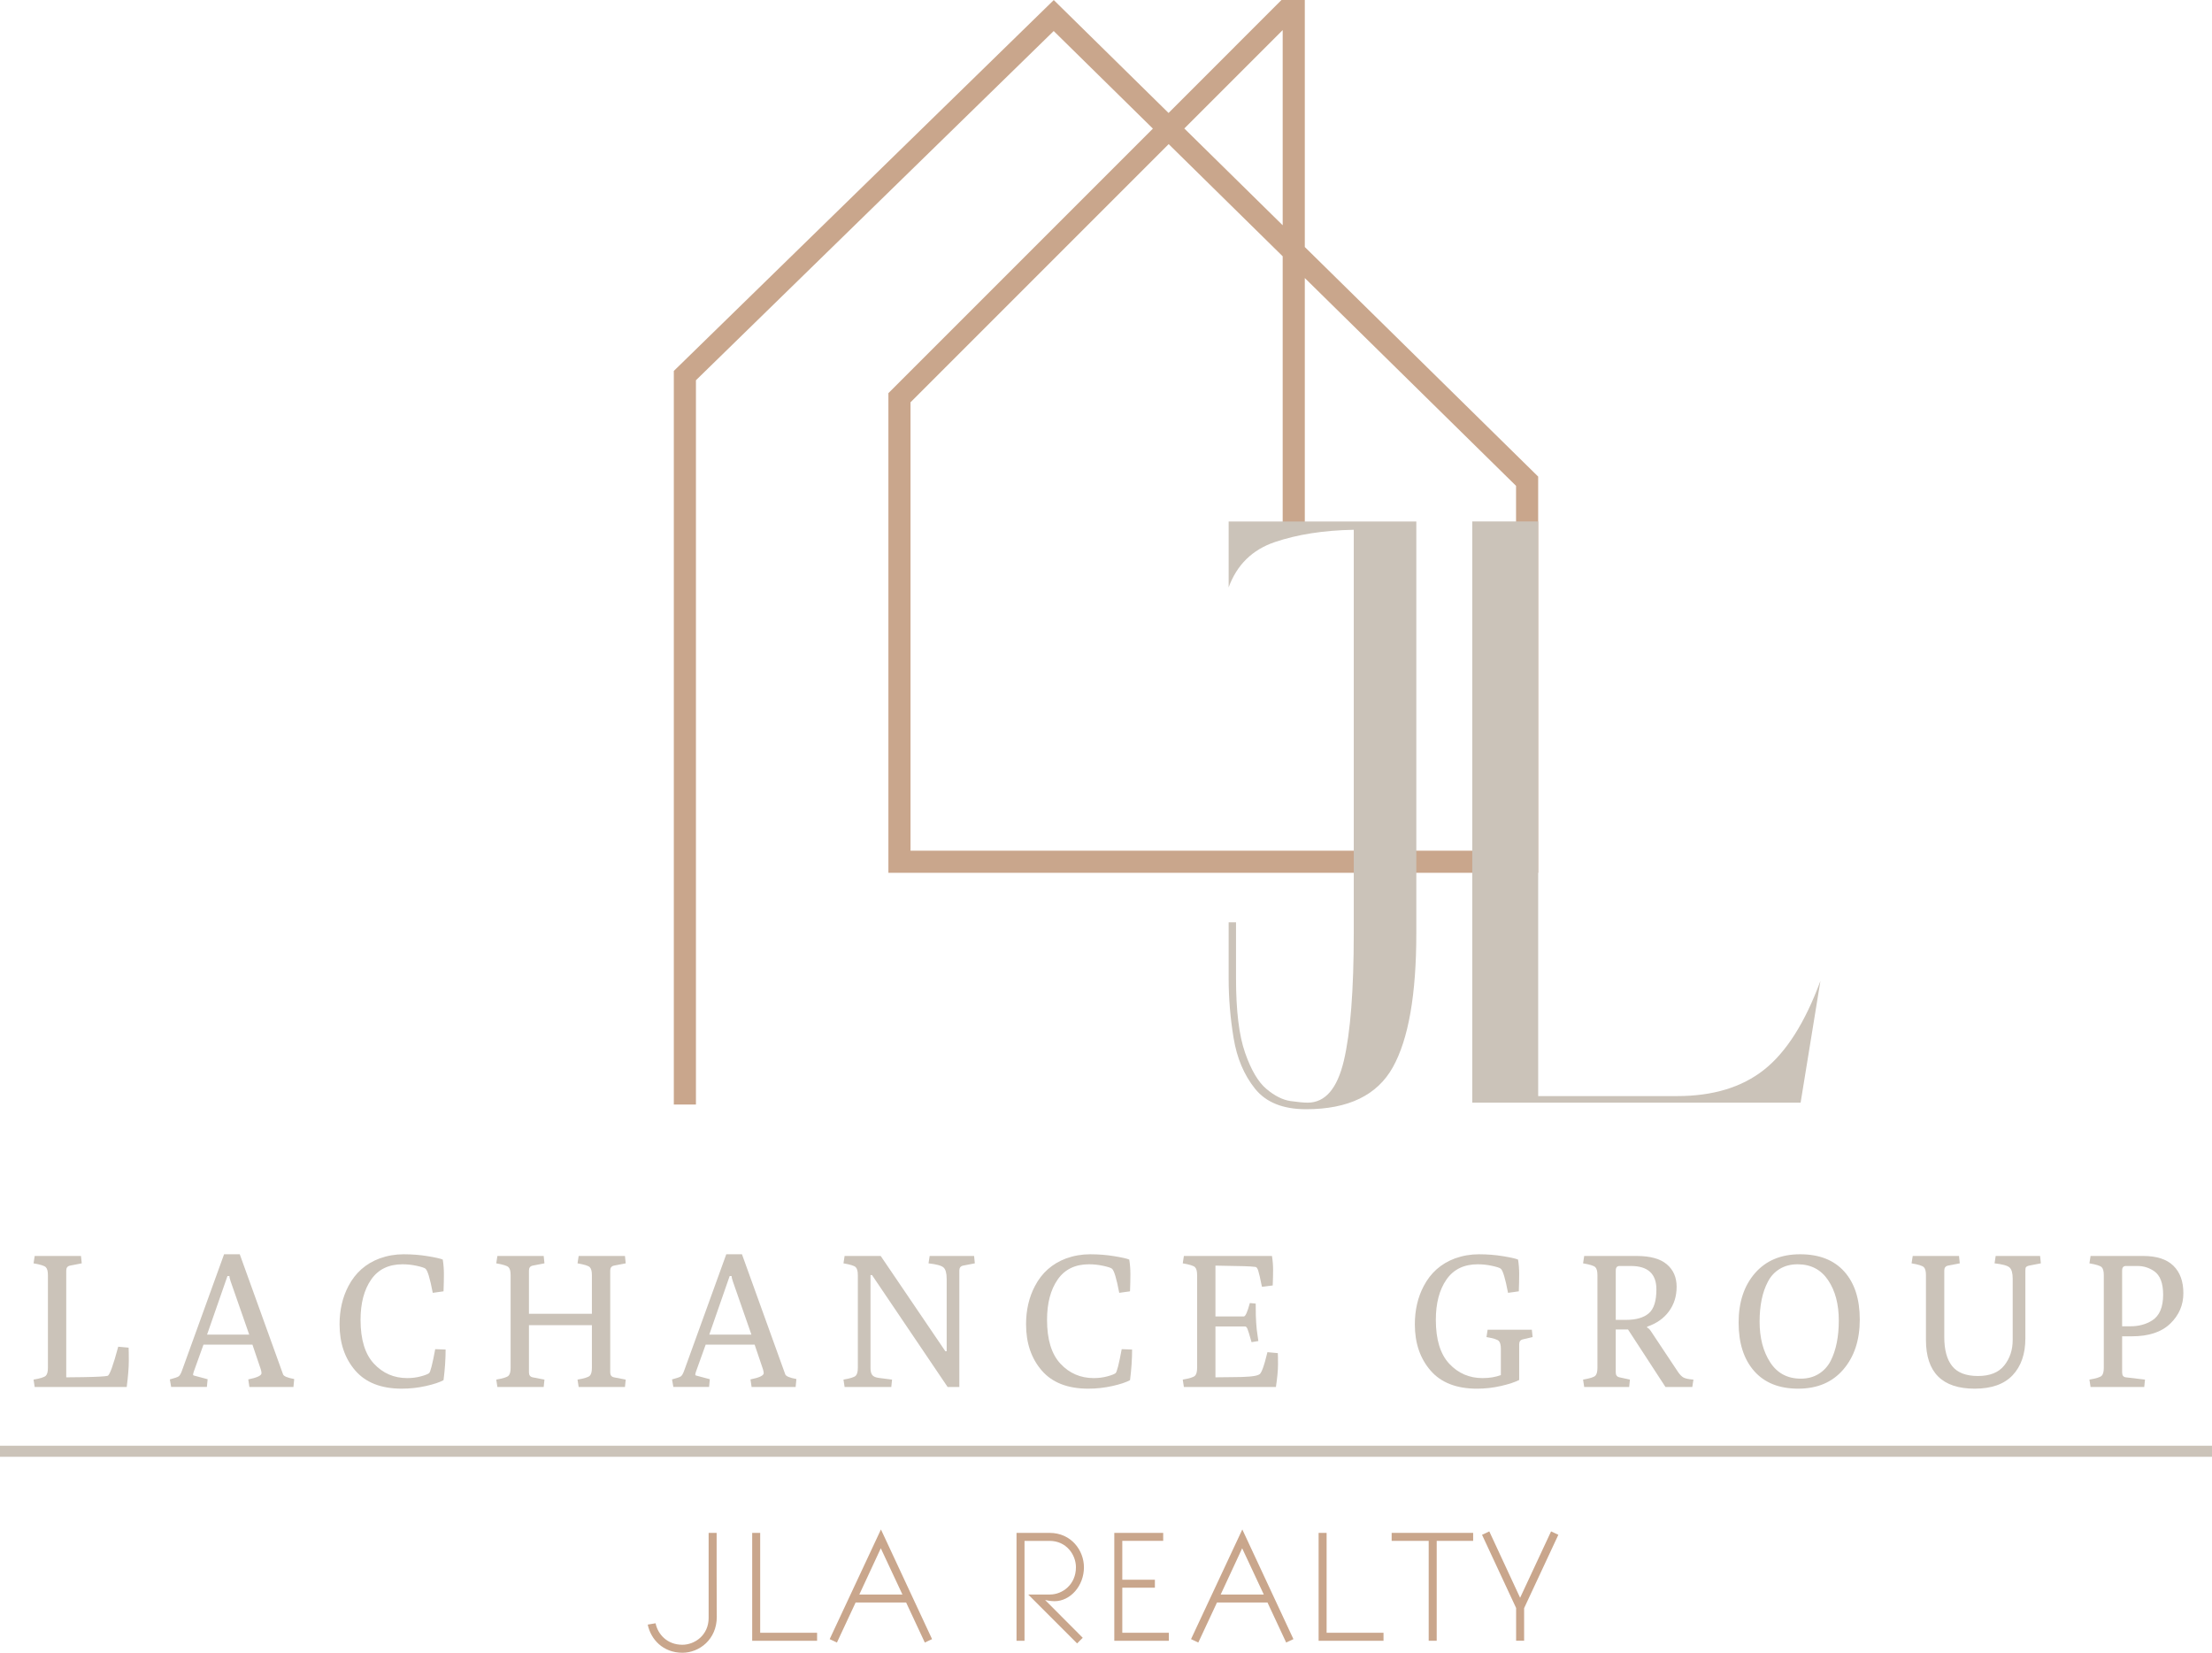 <svg xmlns="http://www.w3.org/2000/svg" id="Layer_2" viewBox="0 0 400 298.836"><g id="Components"><g id="_04b9f6e1-3918-4aaa-a87a-49d2fe2f2b97_1"><path d="M235.95,44.663V0h-4.217l-20.424,20.425L190.555.011l-68.103,66.469-.604.588v132.643h4V68.754L190.543,5.611l17.936,17.643-47.829,47.829v86.729h117.5v-71.638l-42.2-41.51ZM231.95,5.44v35.289l-17.79-17.498,17.79-17.79ZM274.15,153.811h-109.5v-81.072l46.682-46.682,20.618,20.281v49.31h4v-45.376l38.2,37.575v65.962Z" style="fill:#c9a68c;"></path><path d="M256.116,94.288v74.417c0,11.115-1.417,19.203-4.25,24.271-2.823,5.057-8.052,7.583-15.688,7.583-4.167,0-7.245-1.234-9.229-3.708-1.99-2.484-3.281-5.542-3.875-9.167-.599-3.625-.896-7.219-.896-10.792v-10.125h1.333v10.125c0,5.865.547,10.354,1.646,13.479,1.094,3.125,2.385,5.307,3.875,6.542,1.484,1.24,2.922,1.958,4.312,2.167,1.385.198,2.427.292,3.125.292,3.167,0,5.344-2.526,6.542-7.583,1.193-5.068,1.792-12.76,1.792-23.083v-72.917c-5.458.099-10.224.844-14.292,2.229-4.073,1.391-6.849,4.12-8.333,8.188v-11.917h33.938Z" style="fill:#cbc3b9;"></path><path d="M329.192,177.349l-3.583,22.021h-59.375v-105.083h11.917v103.896h25.146c6.443,0,11.672-1.583,15.688-4.75,4.026-3.177,7.427-8.542,10.208-16.083Z" style="fill:#cbc3b9;"></path><line x1="400" y1="262.402" y2="262.402" style="fill:none; stroke:#cbc3b9; stroke-miterlimit:10; stroke-width:2px;"></line><path d="M6.272,250.779l-.205-1.333c1.208-.205,1.942-.433,2.205-.684.262-.251.393-.729.393-1.435v-16.782c0-.706-.131-1.185-.393-1.435-.262-.251-.997-.478-2.205-.684l.205-1.333h8.374l.137,1.333-2.119.41c-.456.091-.684.388-.684.889v19.311l3.042-.034c2.529-.045,4.01-.125,4.443-.239.364-.114,1.002-1.868,1.914-5.264l1.88.171c.022.388.034,1.179.034,2.376s-.126,2.774-.376,4.734H6.272Z" style="fill:#cbc3b9;"></path><path d="M30.95,250.779l-.239-1.367c.866-.228,1.395-.41,1.589-.547.193-.137.381-.444.564-.923l7.656-21.157h2.837l7.827,21.704c.114.342.786.627,2.017.855l-.137,1.435h-7.964l-.205-1.367c1.595-.319,2.393-.695,2.393-1.128,0-.182-.046-.421-.137-.718l-1.504-4.443h-8.852l-1.743,4.854c-.091.273-.137.461-.137.564s.068.166.205.188l2.427.649-.137,1.401h-6.46ZM37.444,241.311h7.622l-3.35-9.604c-.16-.478-.239-.809-.239-.991h-.342l-3.691,10.596Z" style="fill:#cbc3b9;"></path><path d="M61.404,239.466c0-2.598.535-4.91,1.606-6.939,1.253-2.393,3.133-4.056,5.64-4.99,1.39-.501,2.837-.752,4.341-.752s2.951.114,4.341.342c1.39.228,2.301.433,2.734.615.137.843.205,1.726.205,2.649s-.023,1.954-.068,3.093l-1.948.273c-.501-2.643-.946-4.102-1.333-4.375-.205-.159-.735-.33-1.589-.513-.855-.182-1.704-.273-2.546-.273-2.507,0-4.398.923-5.674,2.769-1.276,1.846-1.914,4.272-1.914,7.28,0,3.555.809,6.198,2.427,7.93,1.618,1.732,3.623,2.598,6.016,2.598.866,0,1.68-.102,2.444-.308.763-.205,1.265-.398,1.504-.581.239-.182.609-1.629,1.111-4.341l1.88.068c0,1.732-.126,3.578-.376,5.537-.707.388-1.772.741-3.196,1.06-1.424.319-2.877.478-4.358.478-3.714,0-6.517-1.094-8.408-3.281-1.892-2.188-2.837-4.967-2.837-8.34Z" style="fill:#cbc3b9;"></path><path d="M89.943,250.779l-.205-1.333c1.208-.205,1.942-.433,2.205-.684.262-.251.393-.729.393-1.435v-16.782c0-.706-.131-1.185-.393-1.435-.262-.251-.997-.478-2.205-.684l.205-1.333h8.374l.137,1.333-2.119.41c-.456.091-.684.388-.684.889v7.827h11.382v-7.007c0-.706-.131-1.185-.393-1.435-.262-.251-.997-.478-2.205-.684l.205-1.333h8.374l.137,1.333-2.119.41c-.456.091-.684.388-.684.889v18.423c0,.501.228.798.684.889l2.119.41-.137,1.333h-8.374l-.205-1.333c1.208-.205,1.942-.433,2.205-.684.262-.251.393-.729.393-1.435v-7.725h-11.382v8.545c0,.501.228.798.684.889l2.119.41-.137,1.333h-8.374Z" style="fill:#cbc3b9;"></path><path d="M121.764,250.779l-.239-1.367c.866-.228,1.395-.41,1.589-.547.193-.137.381-.444.564-.923l7.656-21.157h2.837l7.827,21.704c.114.342.786.627,2.017.855l-.137,1.435h-7.964l-.205-1.367c1.595-.319,2.393-.695,2.393-1.128,0-.182-.046-.421-.137-.718l-1.504-4.443h-8.852l-1.743,4.854c-.091.273-.137.461-.137.564s.068.166.205.188l2.427.649-.137,1.401h-6.46ZM128.258,241.311h7.622l-3.35-9.604c-.16-.478-.239-.809-.239-.991h-.342l-3.691,10.596Z" style="fill:#cbc3b9;"></path><path d="M152.731,250.779l-.205-1.333c1.208-.205,1.942-.433,2.205-.684.262-.251.393-.729.393-1.435v-16.782c0-.706-.131-1.185-.393-1.435-.262-.251-.997-.478-2.205-.684l.205-1.333h6.528l11.69,17.227h.239v-13.091c0-1.025-.188-1.709-.564-2.051s-1.282-.592-2.717-.752l.205-1.333h8.032l.137,1.333-2.119.41c-.456.091-.684.388-.684.889v21.055h-2.119l-13.672-20.234h-.273v16.816c0,.57.108.991.325,1.265.216.273.609.444,1.179.513l2.393.308-.137,1.333h-8.442Z" style="fill:#cbc3b9;"></path><path d="M185.543,239.466c0-2.598.535-4.91,1.606-6.939,1.253-2.393,3.133-4.056,5.64-4.99,1.39-.501,2.837-.752,4.341-.752s2.951.114,4.341.342c1.39.228,2.301.433,2.734.615.137.843.205,1.726.205,2.649s-.023,1.954-.068,3.093l-1.948.273c-.501-2.643-.946-4.102-1.333-4.375-.205-.159-.735-.33-1.589-.513-.855-.182-1.704-.273-2.546-.273-2.507,0-4.398.923-5.674,2.769-1.276,1.846-1.914,4.272-1.914,7.28,0,3.555.809,6.198,2.427,7.93,1.618,1.732,3.623,2.598,6.016,2.598.866,0,1.68-.102,2.444-.308.763-.205,1.265-.398,1.504-.581.239-.182.609-1.629,1.111-4.341l1.88.068c0,1.732-.126,3.578-.376,5.537-.707.388-1.772.741-3.196,1.06-1.424.319-2.877.478-4.358.478-3.714,0-6.517-1.094-8.408-3.281-1.892-2.188-2.837-4.967-2.837-8.34Z" style="fill:#cbc3b9;"></path><path d="M214.083,250.779l-.205-1.333c1.208-.205,1.942-.433,2.205-.684.262-.251.393-.729.393-1.435v-16.782c0-.706-.131-1.185-.393-1.435-.262-.251-.997-.478-2.205-.684l.205-1.333h15.928c.137.843.205,1.681.205,2.512,0,.832-.023,1.772-.068,2.82l-1.948.239c-.319-1.572-.547-2.558-.684-2.957-.137-.398-.296-.609-.478-.632-.547-.068-1.242-.114-2.085-.137l-5.161-.102v9.194h5.127c.296,0,.661-.809,1.094-2.427l1.06.102c0,1.664.028,2.826.085,3.486.057.661.091,1.06.102,1.196.011.137.057.467.137.991.08.524.131.889.154,1.094l-1.23.205c-.365-1.299-.61-2.096-.735-2.393-.126-.296-.268-.444-.427-.444h-5.366v9.194l3.042-.034c2.575,0,4.147-.137,4.717-.41.068-.045.114-.068.137-.068.387-.114.889-1.458,1.504-4.033l1.88.171c.022.388.034,1.077.034,2.068s-.126,2.341-.376,4.05h-16.645Z" style="fill:#cbc3b9;"></path><path d="M274.716,249.515c-.752.388-1.84.747-3.264,1.077-1.424.33-2.877.496-4.358.496-3.714,0-6.517-1.094-8.408-3.281-1.892-2.188-2.837-4.967-2.837-8.34,0-2.598.535-4.91,1.606-6.939,1.253-2.393,3.133-4.056,5.64-4.99,1.39-.501,2.837-.752,4.341-.752s2.951.114,4.341.342c1.39.228,2.301.433,2.734.615.137.843.205,1.726.205,2.649s-.023,1.954-.068,3.093l-1.948.273c-.501-2.643-.946-4.102-1.333-4.375-.205-.159-.735-.33-1.589-.513-.855-.182-1.704-.273-2.546-.273-2.507,0-4.398.923-5.674,2.769-1.276,1.846-1.914,4.272-1.914,7.28,0,3.555.809,6.198,2.427,7.93,1.618,1.732,3.623,2.598,6.016,2.598,1.253,0,2.358-.182,3.315-.547v-4.751c0-.706-.131-1.185-.393-1.435-.262-.251-.997-.478-2.205-.684l.205-1.333h7.998l.137,1.333-1.743.41c-.456.091-.684.388-.684.889v6.46Z" style="fill:#cbc3b9;"></path><path d="M286.474,250.779l-.205-1.333c1.208-.205,1.942-.433,2.205-.684.262-.251.393-.729.393-1.435v-16.782c0-.706-.131-1.185-.393-1.435-.262-.251-.997-.478-2.205-.684l.205-1.333h9.502c2.438,0,4.25.501,5.435,1.504,1.185,1.003,1.777,2.358,1.777,4.067s-.467,3.196-1.401,4.46c-.935,1.265-2.245,2.182-3.931,2.752v.171c.228.068.478.319.752.752l4.819,7.246c.342.501.678.843,1.008,1.025.33.183.928.308,1.794.376l-.205,1.333h-4.854l-6.768-10.391h-2.222v7.759c0,.501.228.798.684.889l1.88.41-.137,1.333h-8.135ZM292.182,238.645h1.88c1.8,0,3.162-.393,4.085-1.179s1.384-2.227,1.384-4.324c0-2.825-1.538-4.238-4.614-4.238h-2.051c-.456,0-.684.273-.684.82v8.921Z" style="fill:#cbc3b9;"></path><path d="M325.182,251.087c-3.452,0-6.113-1.065-7.981-3.196-1.869-2.13-2.803-5.047-2.803-8.75s.991-6.688,2.974-8.955c1.982-2.267,4.7-3.401,8.152-3.401s6.112,1.042,7.981,3.127c1.868,2.085,2.803,4.979,2.803,8.682s-.991,6.711-2.974,9.023c-1.982,2.313-4.7,3.469-8.152,3.469ZM325.643,249.275c1.23,0,2.307-.285,3.23-.855.923-.569,1.646-1.355,2.17-2.358.98-1.937,1.47-4.375,1.47-7.314s-.644-5.366-1.931-7.28c-1.288-1.914-3.127-2.871-5.52-2.871-1.23,0-2.307.279-3.23.837-.923.559-1.635,1.328-2.136,2.307-1.003,1.892-1.504,4.301-1.504,7.229s.638,5.378,1.914,7.349c1.276,1.971,3.122,2.957,5.537,2.957Z" style="fill:#cbc3b9;"></path><path d="M363.959,231.194c0-1.002-.188-1.675-.564-2.017s-1.282-.592-2.717-.752l.205-1.333h8.032l.137,1.333-2.119.41c-.41.091-.627.251-.649.478-.023.091-.034.228-.034.41v12.271c0,2.803-.764,5.019-2.29,6.648-1.527,1.629-3.817,2.444-6.87,2.444-5.879,0-8.818-2.939-8.818-8.818v-11.724c0-.706-.131-1.185-.393-1.435-.262-.251-.997-.478-2.205-.684l.205-1.333h8.374l.137,1.333-2.119.41c-.456.091-.684.388-.684.889v12.031c0,2.324.478,4.079,1.435,5.264.957,1.185,2.512,1.777,4.665,1.777s3.737-.638,4.751-1.914c1.014-1.276,1.521-2.814,1.521-4.614v-11.074Z" style="fill:#cbc3b9;"></path><path d="M378.04,250.779l-.205-1.333c1.208-.205,1.942-.433,2.205-.684.262-.251.393-.729.393-1.435v-16.782c0-.706-.131-1.185-.393-1.435-.262-.251-.997-.478-2.205-.684l.205-1.333h9.536c2.415,0,4.227.587,5.435,1.76,1.208,1.174,1.812,2.832,1.812,4.973s-.792,3.977-2.376,5.503c-1.584,1.527-3.891,2.29-6.921,2.29h-1.777v6.528c0,.547.228.843.684.889l3.452.41-.137,1.333h-9.707ZM383.748,239.808h1.504c1.504,0,2.814-.353,3.931-1.06,1.321-.843,1.982-2.393,1.982-4.648,0-2.096-.547-3.521-1.641-4.272-.912-.615-1.903-.923-2.974-.923h-2.119c-.456,0-.684.273-.684.82v10.083Z" style="fill:#cbc3b9;"></path><path d="M123.375,297.39c2.277,0,4.769-1.742,4.769-4.85v-15.38h1.447v7.234c0,6.377.027,7.154.027,7.958,0,4.073-3.162,6.484-6.216,6.484-3.537,0-5.734-2.465-6.27-5.091l1.42-.241c.402,1.983,2.09,3.885,4.823,3.885Z" style="fill:#c9a68c;"></path><path d="M136.02,277.16h1.447v18.06h10.289v1.447h-11.736v-19.506Z" style="fill:#c9a68c;"></path><path d="M159.303,276.543l9.244,19.828-1.312.616-3.377-7.234h-9.137l-3.376,7.234-1.313-.616,9.271-19.828ZM159.277,279.946l-3.885,8.36h7.797l-3.912-8.36Z" style="fill:#c9a68c;"></path><path d="M190.677,289.512c-.67,0-1.527-.161-1.688-.214l6.806,6.832-1.018,1.019-8.842-8.842h3.912c2.277,0,4.716-1.795,4.716-4.93,0-2.251-1.715-4.769-4.769-4.769h-4.528v18.06h-1.447v-19.506h5.975c3.939,0,6.216,3.188,6.216,6.216,0,3.376-2.465,6.136-5.332,6.136Z" style="fill:#c9a68c;"></path><path d="M208.842,287.074h-5.895v8.146h8.414v1.447h-9.86v-19.506h8.842v1.447h-7.396v7.021h5.895v1.447Z" style="fill:#c9a68c;"></path><path d="M224.65,276.543l9.244,19.828-1.313.616-3.376-7.234h-9.137l-3.376,7.234-1.313-.616,9.271-19.828ZM224.623,279.946l-3.885,8.36h7.797l-3.912-8.36Z" style="fill:#c9a68c;"></path><path d="M238.447,277.16h1.447v18.06h10.289v1.447h-11.736v-19.506Z" style="fill:#c9a68c;"></path><path d="M258.354,296.666v-18.06h-6.698v-1.447h14.737v1.447h-6.591v18.06h-1.447Z" style="fill:#c9a68c;"></path><path d="M274.162,296.666v-5.921l-6.163-13.237,1.313-.616,5.573,12.004,5.6-12.004,1.313.616-6.189,13.264v5.894h-1.447Z" style="fill:#c9a68c;"></path></g></g></svg>